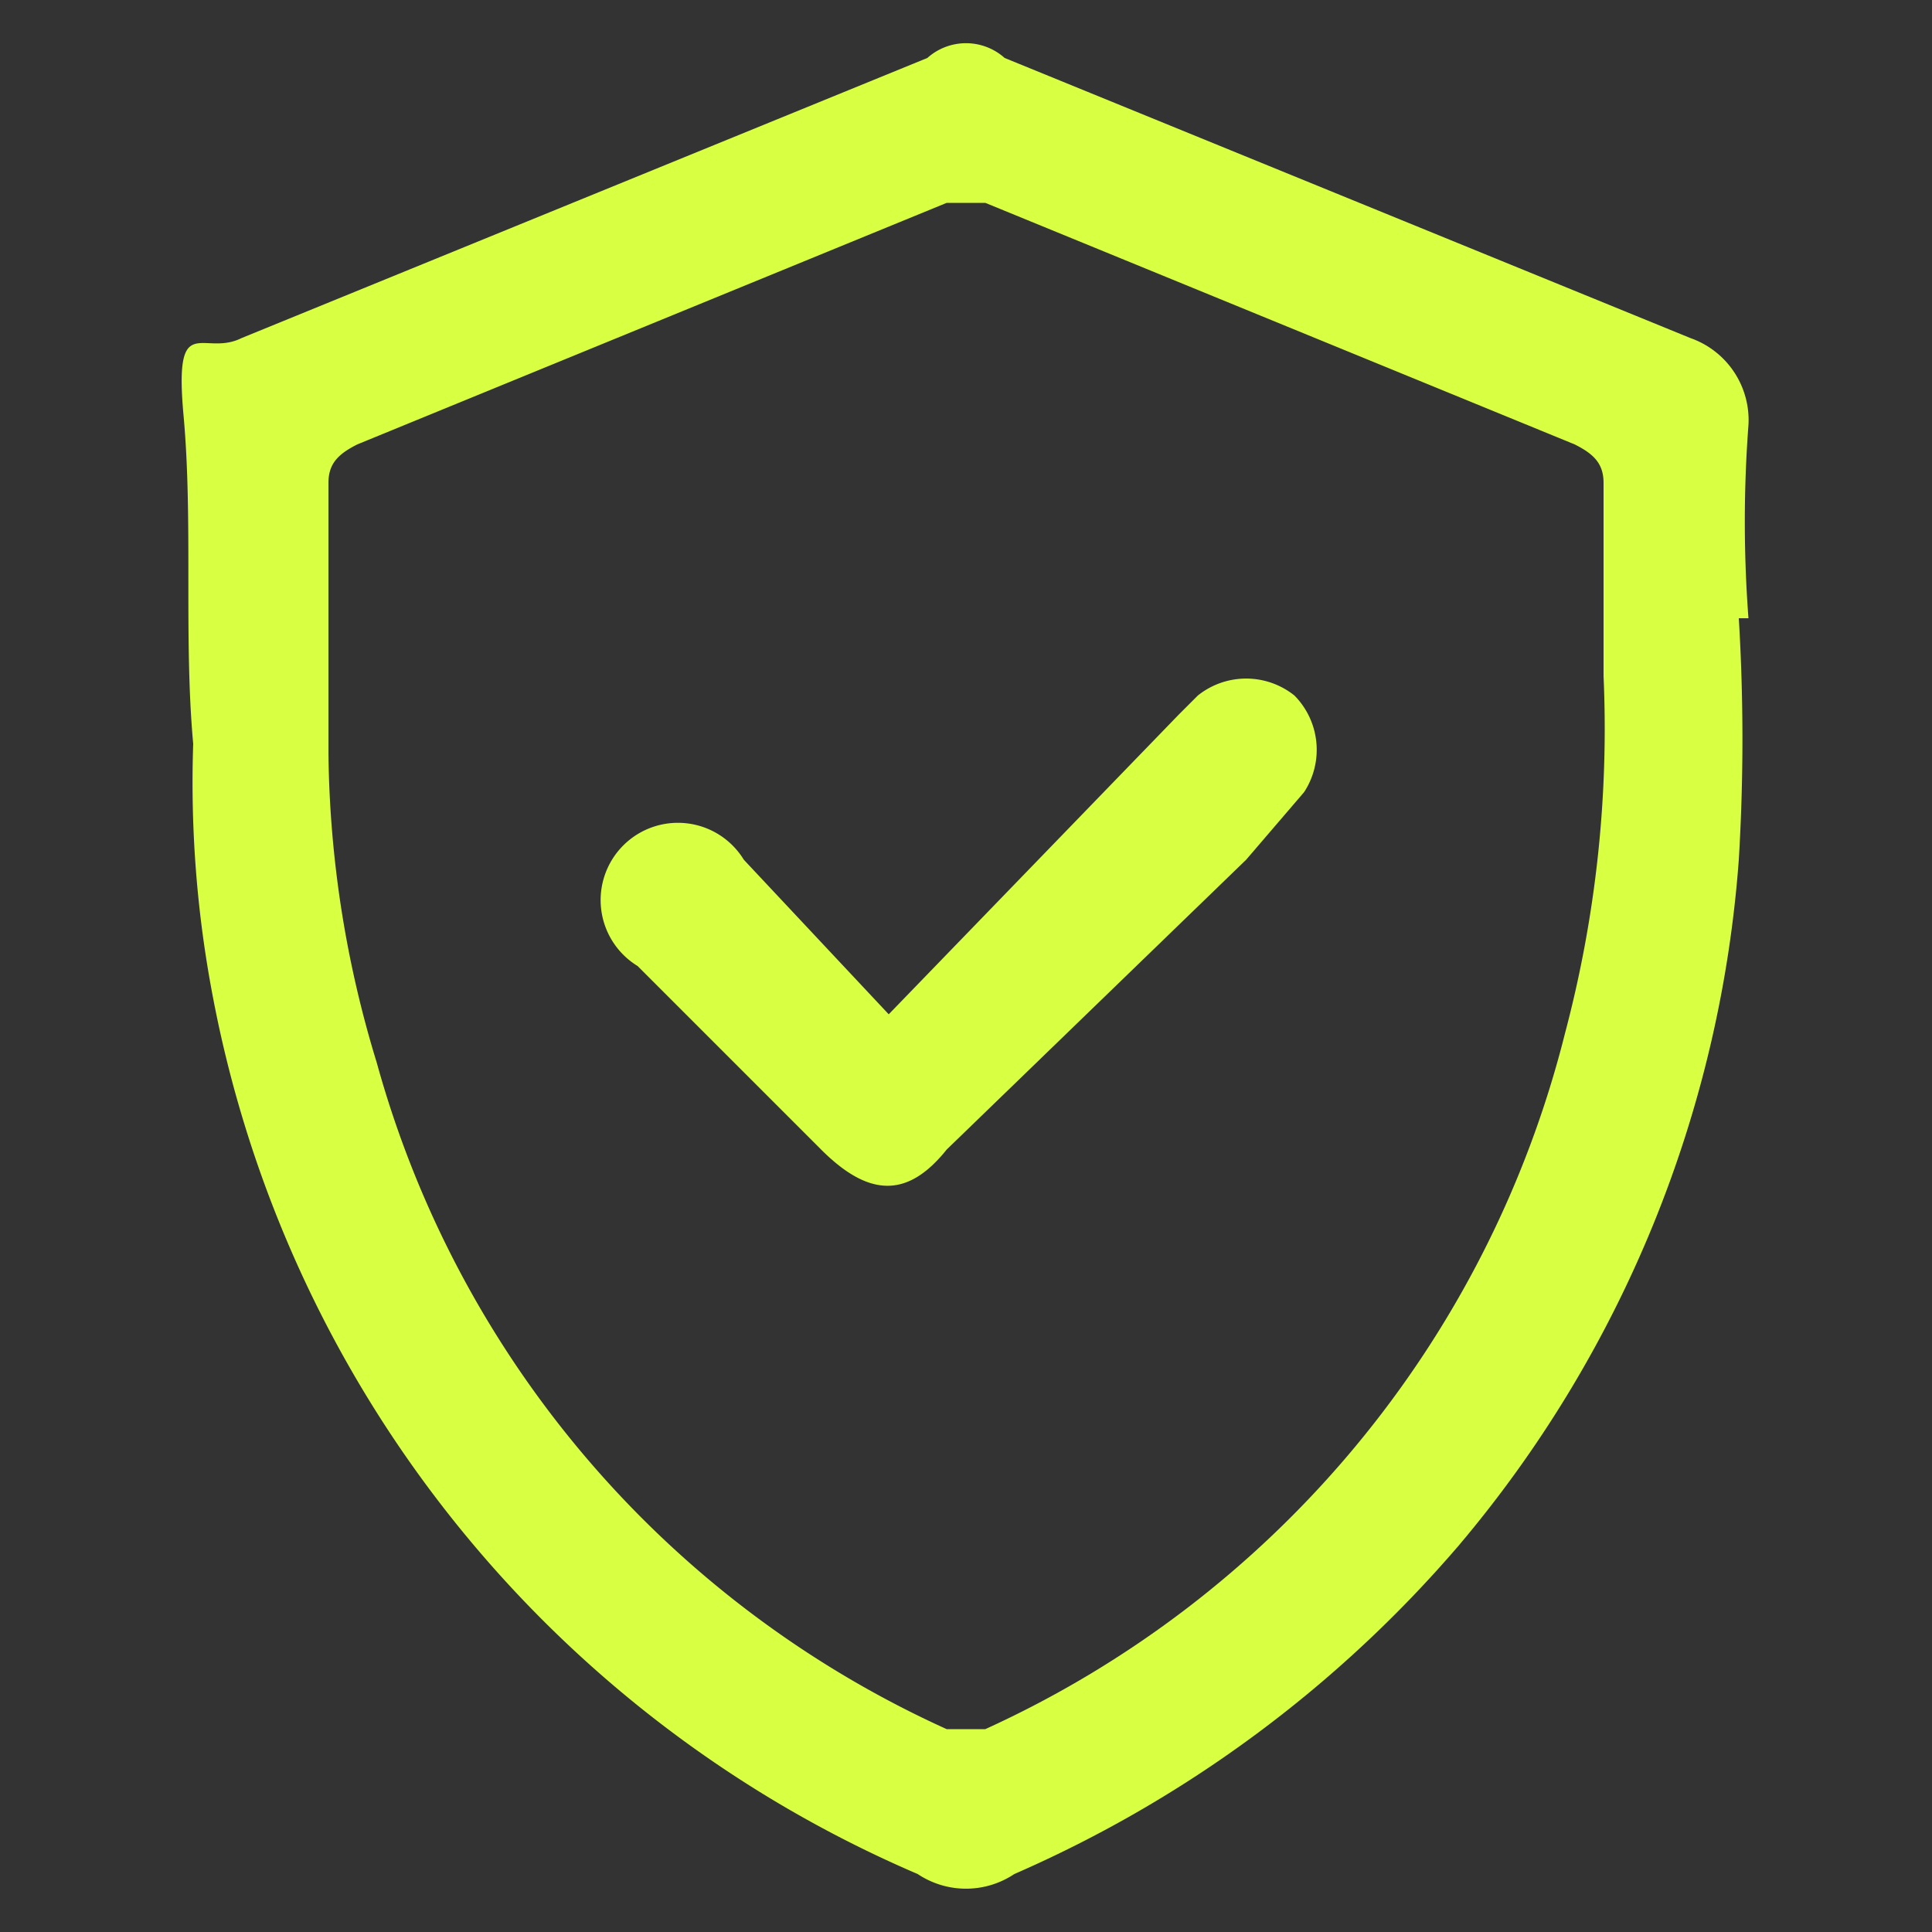 <svg xmlns="http://www.w3.org/2000/svg" viewBox="0 0 20 20"><rect x="0" y="0" width="20" height="20" fill="#333333" stroke="none"/><path d="M18,6.4a20.8,20.8,0,0,1,0,2.5A12.4,12.4,0,0,1,15.1,16a12.8,12.8,0,0,1-4.6,3.4.9.9,0,0,1-1,0,12.4,12.4,0,0,1-7.3-9.1A11.8,11.8,0,0,1,2,7.7c-.1-1.1,0-2.3-.1-3.4s.2-.6.6-.8L9.6.6a.6.6,0,0,1,.8,0l7.1,2.9a.9.9,0,0,1,.6.9,13.3,13.3,0,0,0,0,2ZM16.6,7V5c0-.2-.1-.3-.3-.4L10.2,2.1H9.8L3.7,4.6c-.2.1-.3.2-.3.4V7.8A11.3,11.3,0,0,0,3.9,11a10.7,10.7,0,0,0,5.9,6.9h.4a10.8,10.8,0,0,0,6-7.2A12.3,12.3,0,0,0,16.6,7Z" style="fill:#d9ff43"/><path d="M9.2,10.5l3-3.1.2-.2a.8.8,0,0,1,1,0,.8.8,0,0,1,.1,1l-.6.7-3.1,3c-.4.5-.8.5-1.3,0L6.6,10A.8.8,0,1,1,7.7,8.9Z" style="fill:#d9ff43"/></svg>